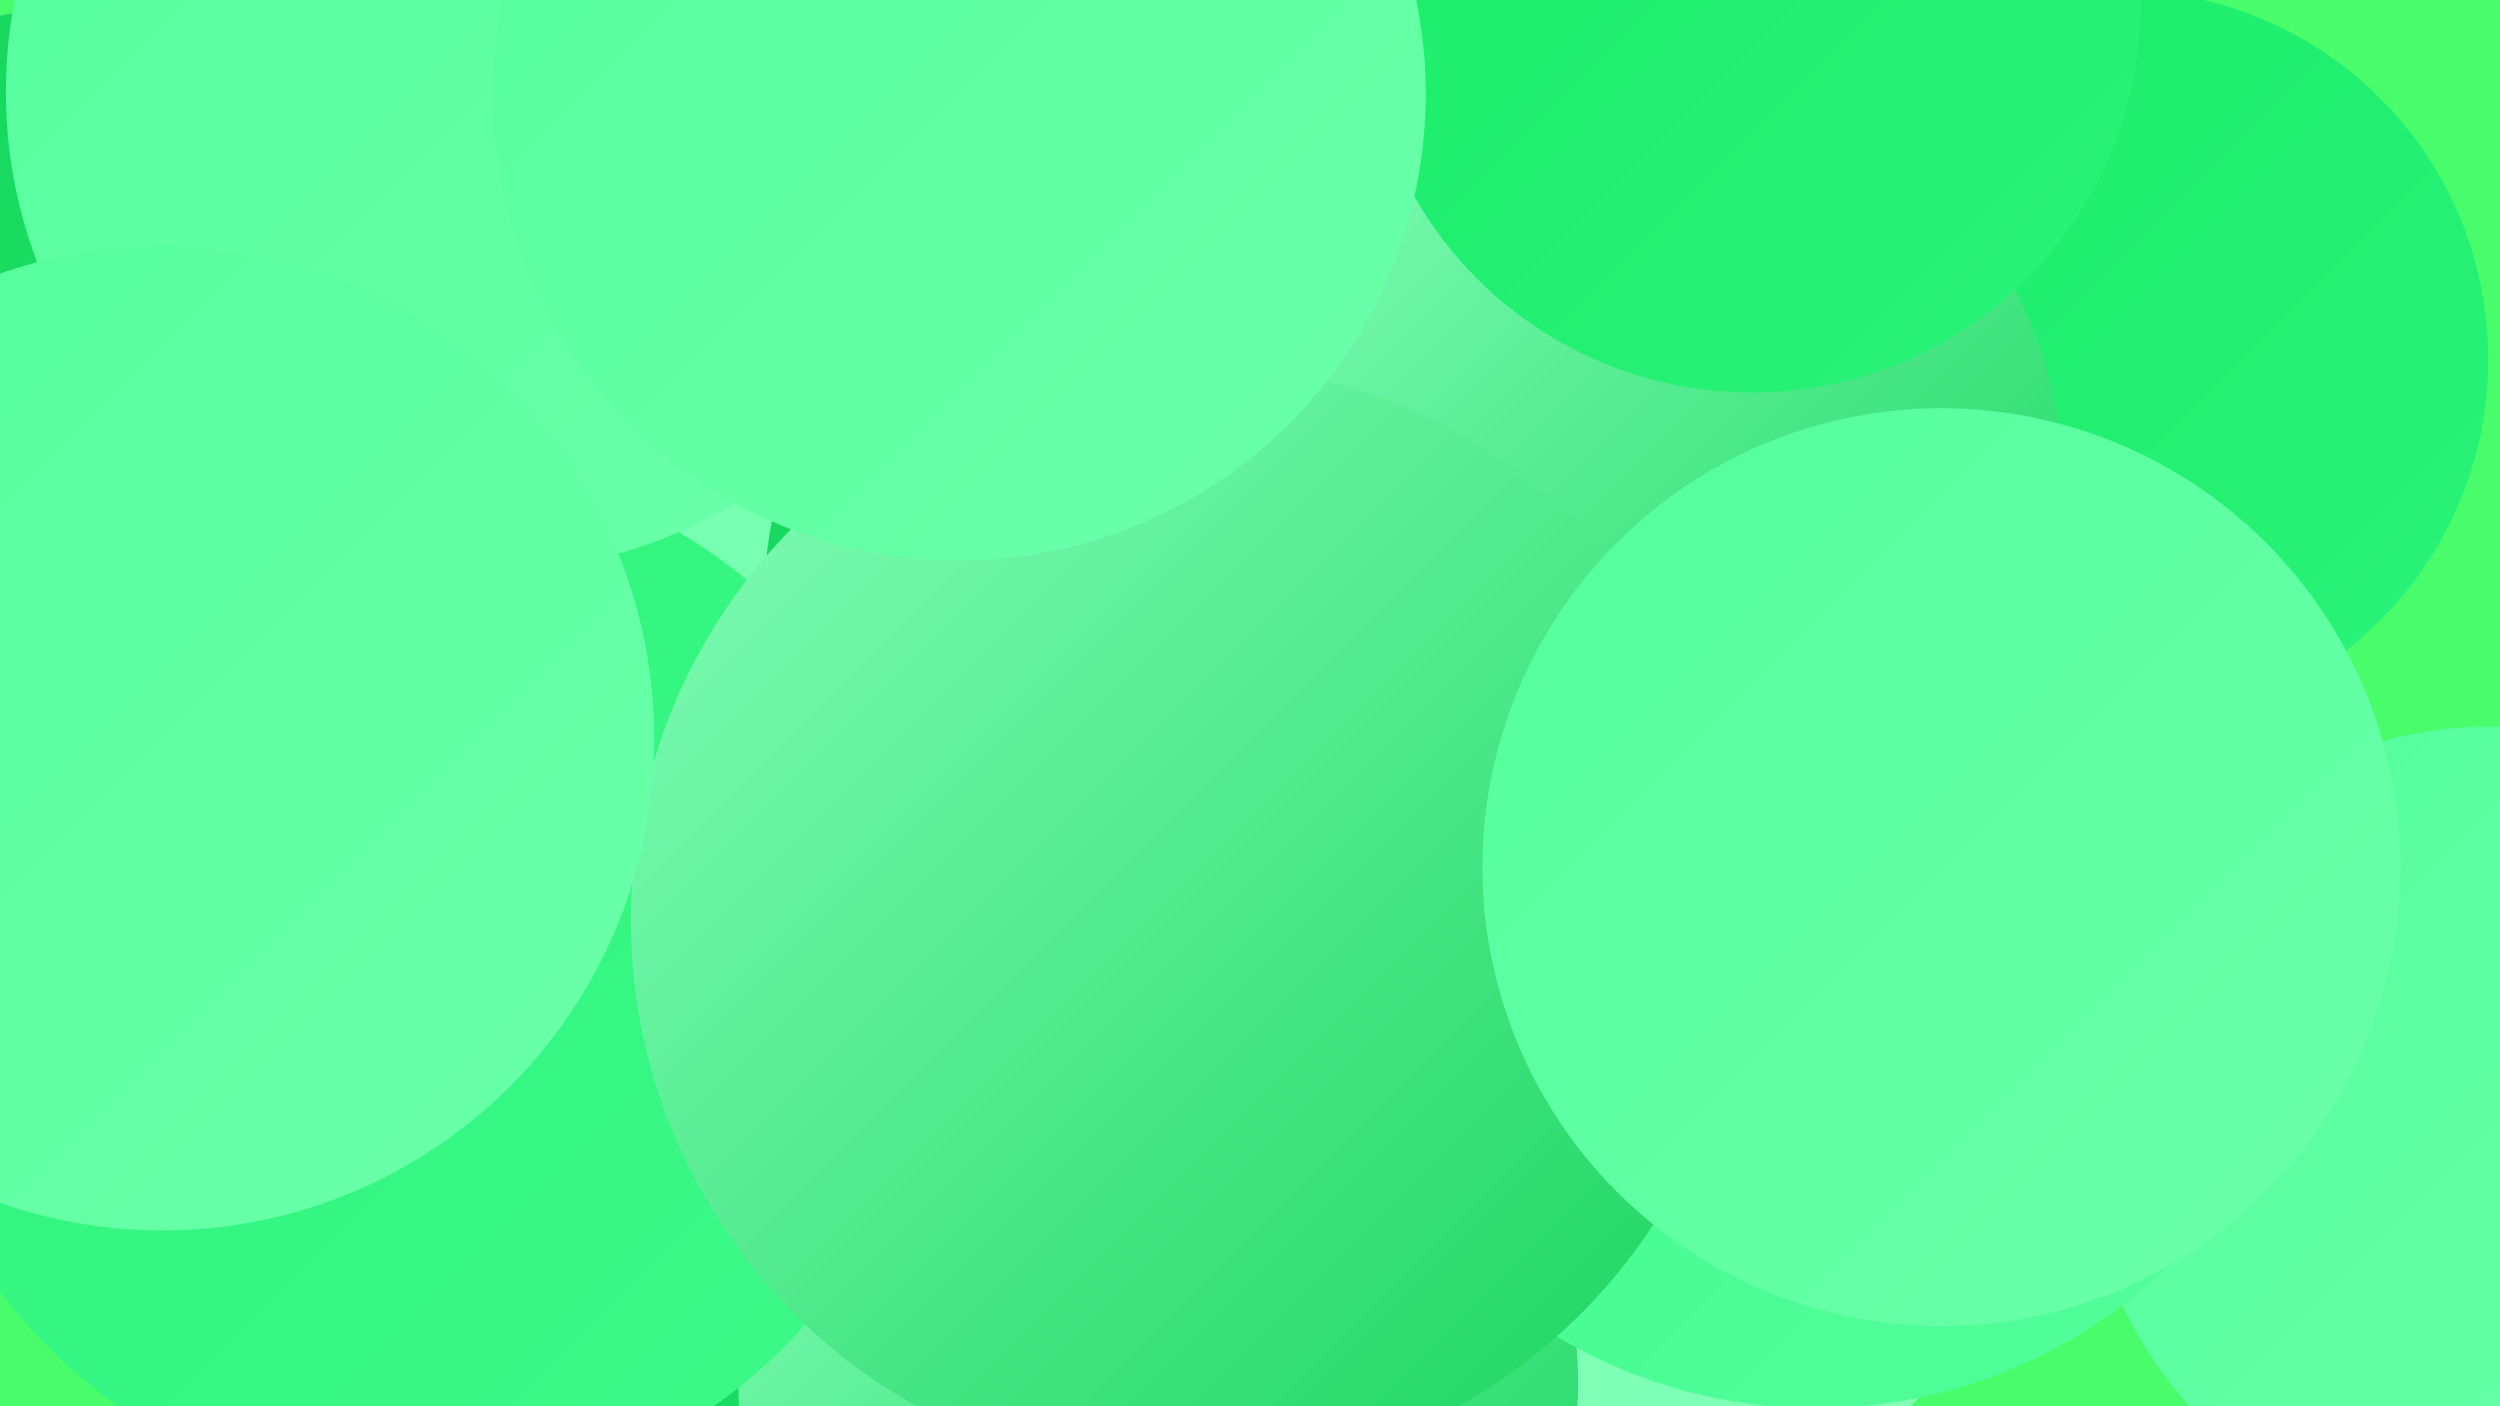 <?xml version="1.0" encoding="UTF-8"?><svg width="1280" height="720" xmlns="http://www.w3.org/2000/svg"><defs><linearGradient id="grad0" x1="0%" y1="0%" x2="100%" y2="100%"><stop offset="0%" style="stop-color:#18d35c;stop-opacity:1" /><stop offset="100%" style="stop-color:#19eb69;stop-opacity:1" /></linearGradient><linearGradient id="grad1" x1="0%" y1="0%" x2="100%" y2="100%"><stop offset="0%" style="stop-color:#19eb69;stop-opacity:1" /><stop offset="100%" style="stop-color:#2bf379;stop-opacity:1" /></linearGradient><linearGradient id="grad2" x1="0%" y1="0%" x2="100%" y2="100%"><stop offset="0%" style="stop-color:#2bf379;stop-opacity:1" /><stop offset="100%" style="stop-color:#3ef98a;stop-opacity:1" /></linearGradient><linearGradient id="grad3" x1="0%" y1="0%" x2="100%" y2="100%"><stop offset="0%" style="stop-color:#3ef98a;stop-opacity:1" /><stop offset="100%" style="stop-color:#53fe9b;stop-opacity:1" /></linearGradient><linearGradient id="grad4" x1="0%" y1="0%" x2="100%" y2="100%"><stop offset="0%" style="stop-color:#53fe9b;stop-opacity:1" /><stop offset="100%" style="stop-color:#6cffab;stop-opacity:1" /></linearGradient><linearGradient id="grad5" x1="0%" y1="0%" x2="100%" y2="100%"><stop offset="0%" style="stop-color:#6cffab;stop-opacity:1" /><stop offset="100%" style="stop-color:#85ffbb;stop-opacity:1" /></linearGradient><linearGradient id="grad6" x1="0%" y1="0%" x2="100%" y2="100%"><stop offset="0%" style="stop-color:#85ffbb;stop-opacity:1" /><stop offset="100%" style="stop-color:#18d35c;stop-opacity:1" /></linearGradient></defs><rect width="1280" height="720" fill="#49fc6b" /><circle cx="1275" cy="580" r="208" fill="url(#grad4)" /><circle cx="258" cy="455" r="281" fill="url(#grad5)" /><circle cx="512" cy="700" r="267" fill="url(#grad0)" /><circle cx="819" cy="190" r="247" fill="url(#grad2)" /><circle cx="928" cy="389" r="245" fill="url(#grad6)" /><circle cx="53" cy="234" r="232" fill="url(#grad0)" /><circle cx="783" cy="522" r="278" fill="url(#grad5)" /><circle cx="627" cy="311" r="236" fill="url(#grad0)" /><circle cx="593" cy="708" r="215" fill="url(#grad6)" /><circle cx="1085" cy="184" r="189" fill="url(#grad1)" /><circle cx="619" cy="462" r="273" fill="url(#grad4)" /><circle cx="930" cy="462" r="259" fill="url(#grad3)" /><circle cx="213" cy="502" r="266" fill="url(#grad2)" /><circle cx="249" cy="47" r="246" fill="url(#grad4)" /><circle cx="843" cy="247" r="213" fill="url(#grad6)" /><circle cx="608" cy="471" r="285" fill="url(#grad6)" /><circle cx="994" cy="444" r="235" fill="url(#grad4)" /><circle cx="83" cy="378" r="252" fill="url(#grad4)" /><circle cx="897" cy="2" r="199" fill="url(#grad1)" /><circle cx="491" cy="48" r="239" fill="url(#grad4)" /></svg>